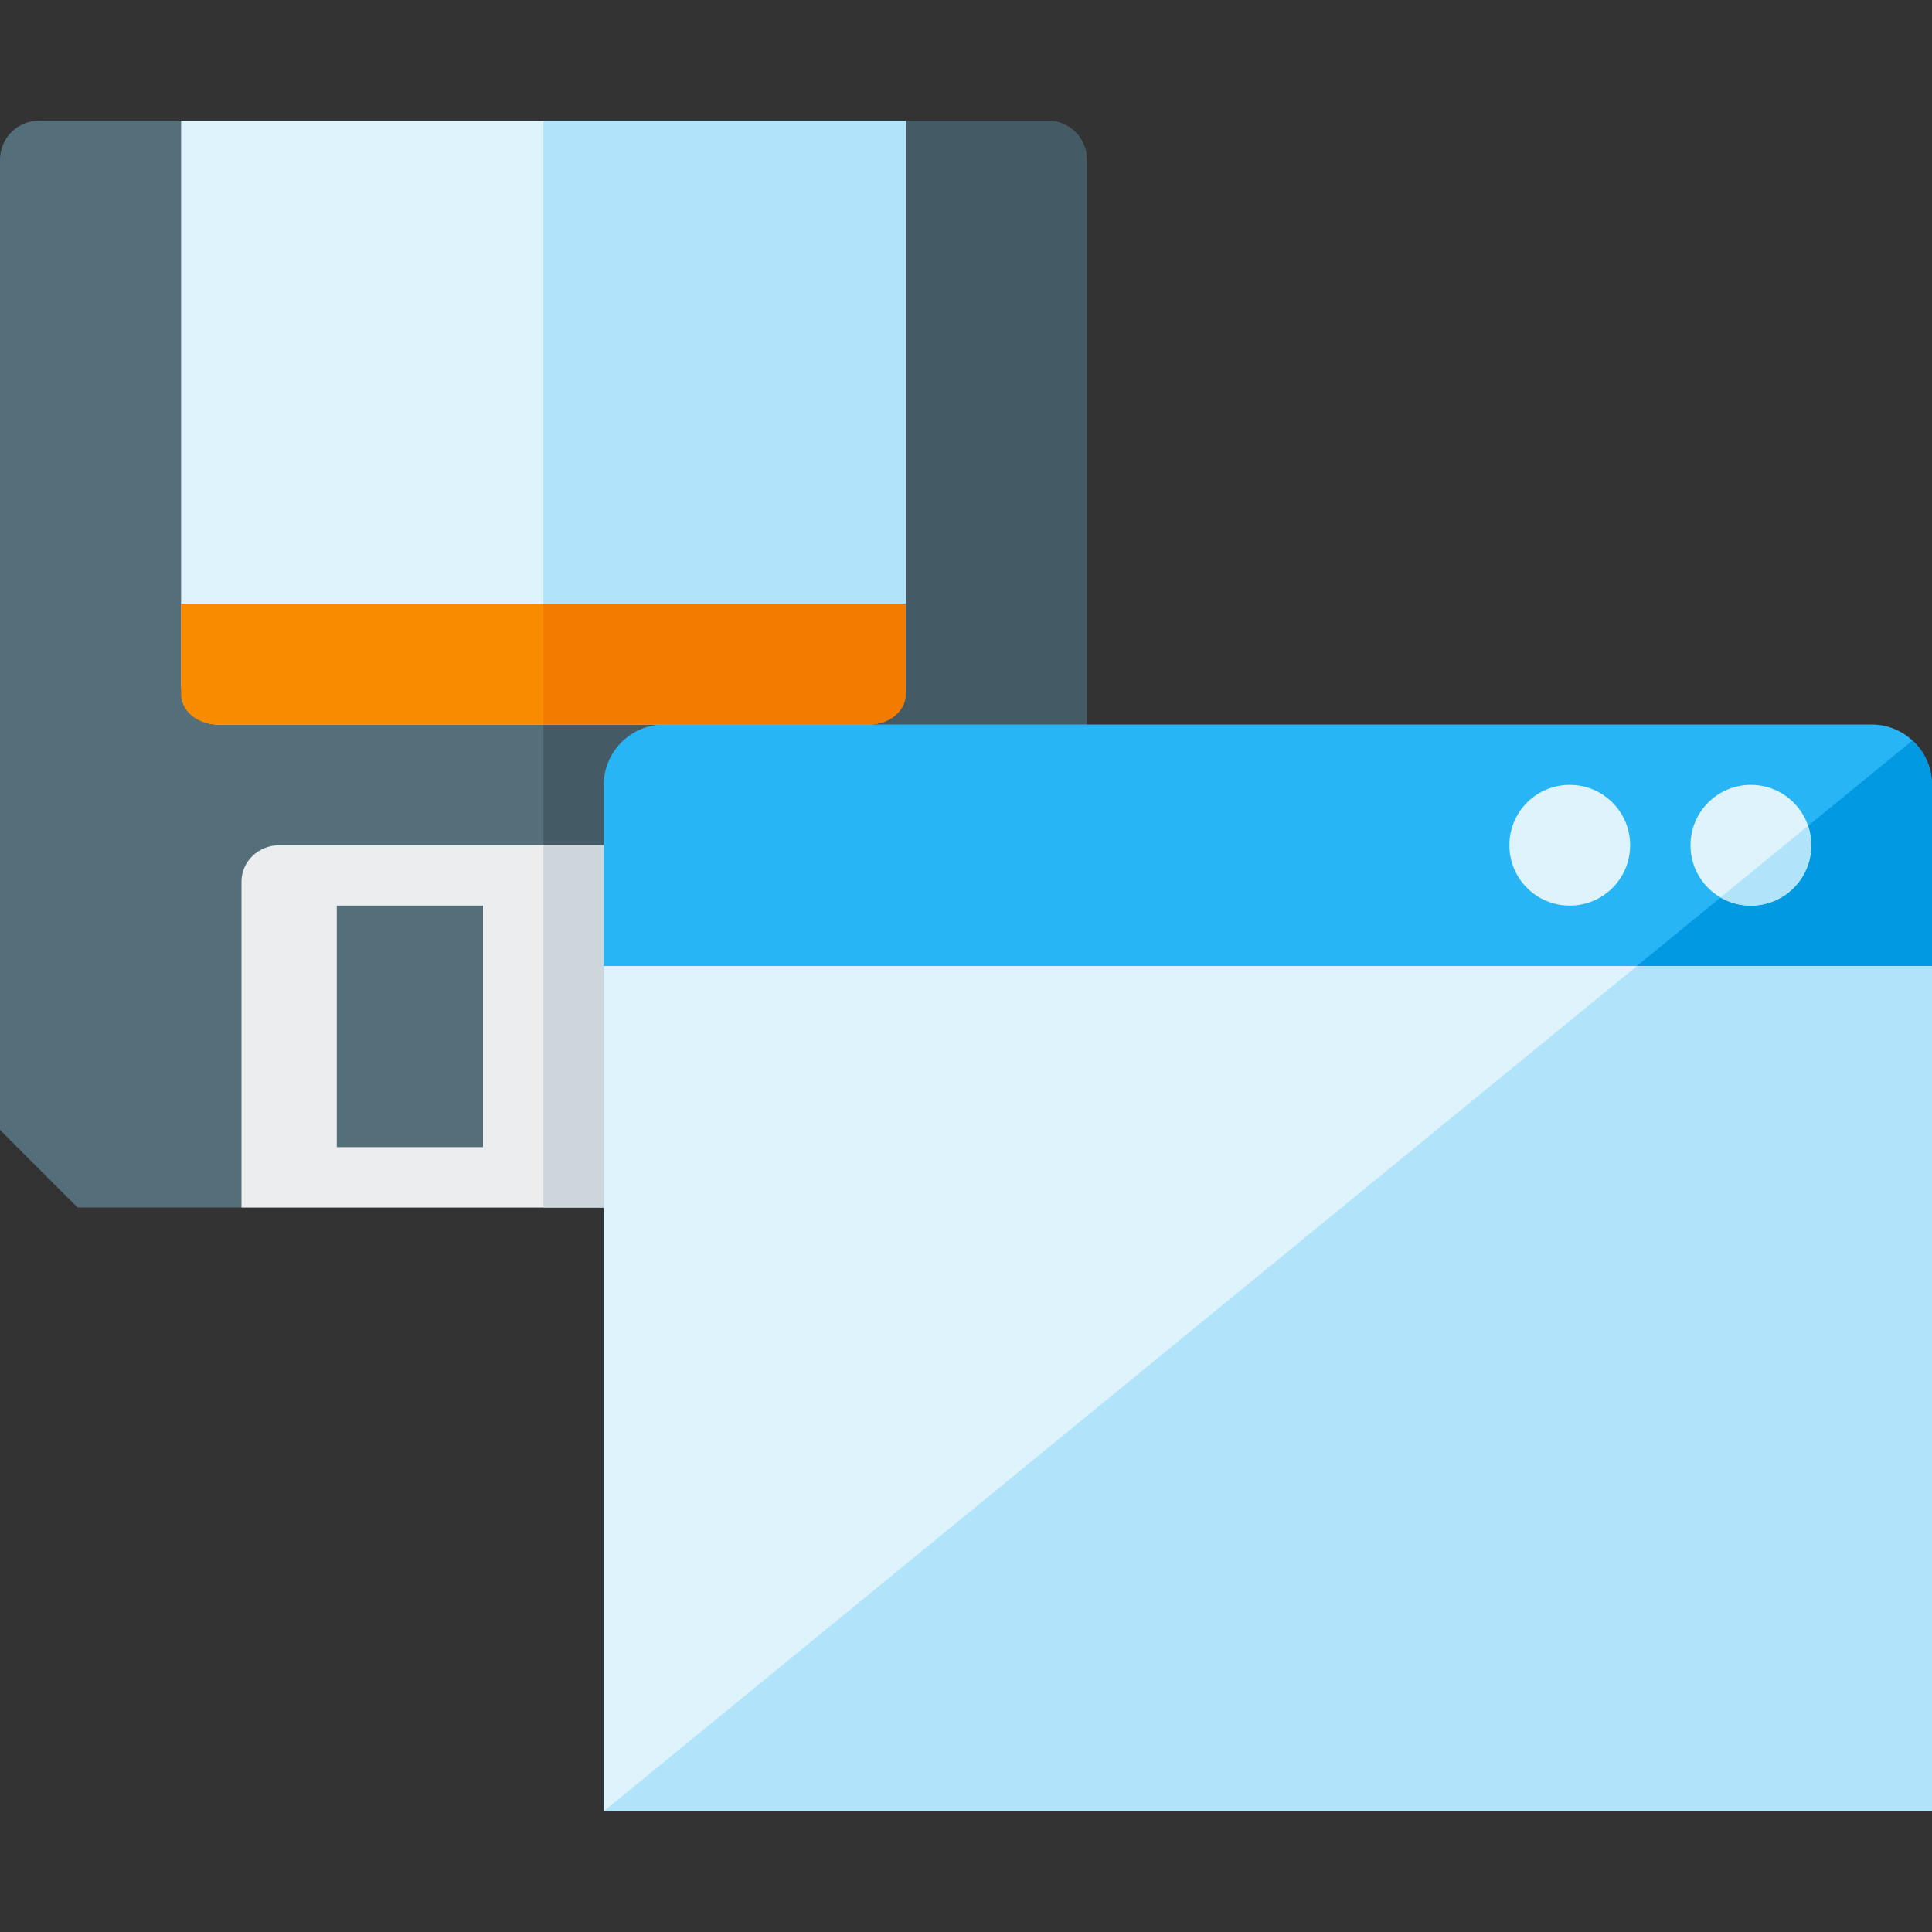 <svg version="1.1" xmlns="http://www.w3.org/2000/svg" xmlns:xlink="http://www.w3.org/1999/xlink" viewBox="0 0 512 512"><rect x="0" y="0" width="512" height="512" fill="#333333" stroke="none"/><g><path d="M288,42.3l0,267.4c0,5.7 -4.6,10.3 -10.3,10.3l-257.15,0l-20.55,-20.55l0,-257.15c0,-5.7 4.6,-10.3 10.3,-10.3l267.4,0c5.7,0 10.3,4.6 10.3,10.3z" fill="#546e7a" /><path d="M288,42.3l0,267.4c0,5.7 -4.6,10.3 -10.3,10.3l-133.7,0l0,-288l133.7,0c5.7,0 10.3,4.6 10.3,10.3z" fill="#445a64" /><path d="M48,32l192,0l0,149.35c0,5.85 -4.3,10.65 -9.6,10.65l-172.8,0c-5.3,0 -9.6,-4.8 -9.6,-10.65z" fill="#dff3fd" /><path d="M144,32l96,0l0,149.35c0,5.85 -4.3,10.65 -9.6,10.65l-86.4,0z" fill="#b1e3fb" /><path d="M240,160l0,24c0,4.4 -4.3,8 -9.6,8l-172.8,0c-5.3,0 -9.6,-3.6 -9.6,-8l0,-24z" fill="#f98b00" /><path d="M240,160l0,24c0,4.4 -4.3,8 -9.6,8l-86.4,0l0,-32z" fill="#f37c00" /><path d="M224,233.6l0,86.4l-160,0l0,-86.4c0,-5.3 4.5,-9.6 10,-9.6l140,0c5.5,0 10,4.3 10,9.6z M89.25,240l0,64l38.75,0l0,-64z" fill="#ebedef" /><path d="M224,233.6l0,86.4l-80,0l0,-96l70,0c5.5,0 10,4.3 10,9.6z" fill="#cdd7db" /><path d="M512,208l0,272l-352,0l0,-272c0,-8.8 7.2,-16 16,-16l320,0c8.8,0 16,7.2 16,16z" fill="#28b5f5" /><path d="M512,208l0,272l-352,0l346.8,-283.75c3.2,2.9 5.2,7.1 5.2,11.75z" fill="#0299e3" /><polygon points="160,256 512,256 512,480 160,480" fill="#dff3fd" /><polygon points="433.8,256 512,256 512,480 160,480" fill="#b1e3fb" /><path d="M464,208c8.85,0 16,7.15 16,16c0,8.85 -7.15,16 -16,16c-8.85,0 -16,-7.15 -16,-16c0,-8.85 7.15,-16 16,-16z M416,208c8.85,0 16,7.15 16,16c0,8.85 -7.15,16 -16,16c-8.85,0 -16,-7.15 -16,-16c0,-8.85 7.15,-16 16,-16z" fill="#dff3fd" /><path d="M479.15,218.85c0.55,1.65 0.85,3.35 0.85,5.15c0,8.85 -7.15,16 -16,16c-2.95,0 -5.65,-0.8 -8.05,-2.15z" fill="#b1e3fb" /></g></svg>
